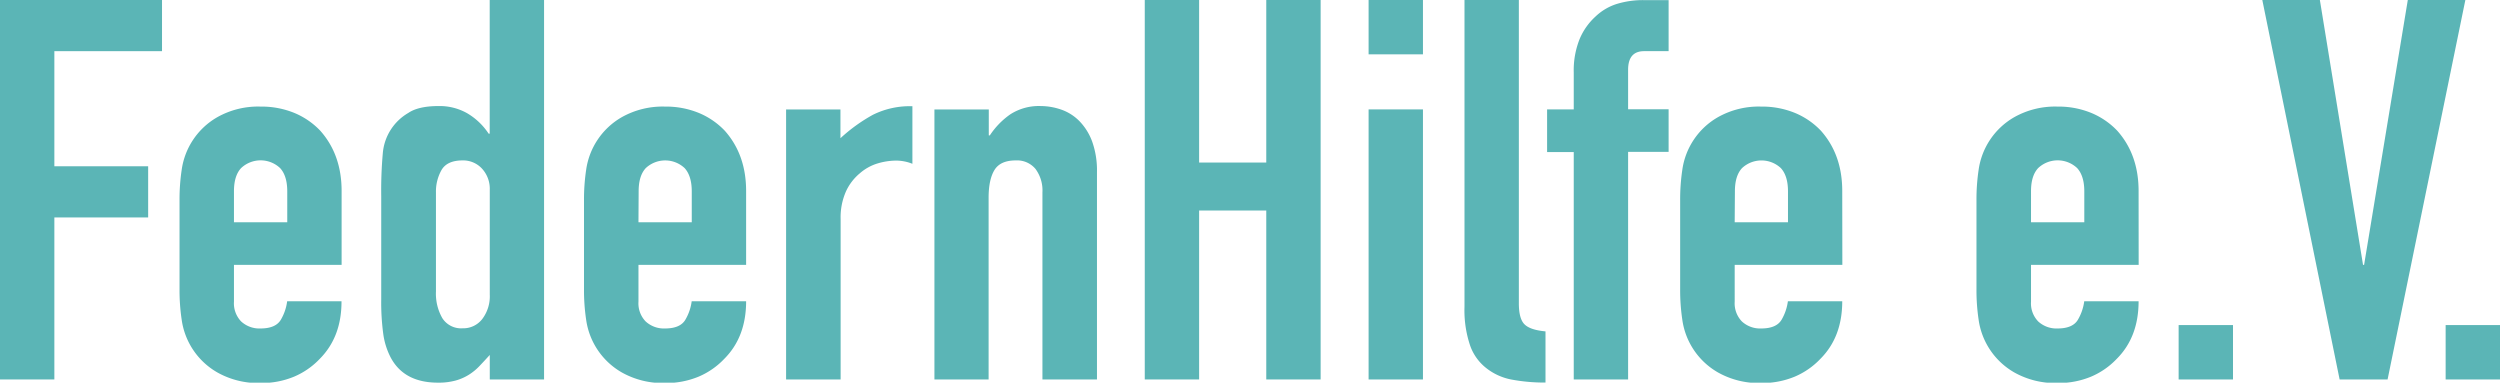 <svg xmlns="http://www.w3.org/2000/svg" viewBox="0 0 703.64 107.7"><title>federnhilfe_logo_mit_schrift_cmyk_druck</title><g style="isolation:isolate"><path d="M0,106.8V0H45.6V14.4H15.3V46.8H41.7V61.2H15.3v45.6Z" style="fill:#5bb5b6"/><path d="M96.15,74.55H65.85V84.9a7.35,7.35,0,0,0,2,5.55,7.55,7.55,0,0,0,5.47,2c2.9,0,4.82-.85,5.78-2.55a13.71,13.71,0,0,0,1.72-5.1h15.3Q96.15,94.8,90,101a21.52,21.52,0,0,1-7.2,5,23.77,23.77,0,0,1-9.45,1.8,23.4,23.4,0,0,1-12.22-3,20.31,20.31,0,0,1-10-14.85,56.41,56.41,0,0,1-.6-8.55v-25a56.41,56.41,0,0,1,.6-8.55,20.31,20.31,0,0,1,10-14.85,23.4,23.4,0,0,1,12.22-3,24.34,24.34,0,0,1,9.53,1.8,21.32,21.32,0,0,1,7.27,5q6,6.75,6,16.95Zm-30.3-12h15v-8.7c0-2.9-.67-5.07-2-6.53a8,8,0,0,0-11,0c-1.35,1.46-2,3.63-2,6.53Z" style="fill:#5bb5b6"/><path d="M137.85,106.8V99.9c-1,1.1-1.95,2.13-2.85,3.07a15.47,15.47,0,0,1-3,2.48,14.21,14.21,0,0,1-3.75,1.65,18.13,18.13,0,0,1-5,.6q-9.6,0-13.35-7.2a20.33,20.33,0,0,1-2-6.3,66.54,66.54,0,0,1-.6-10V55.2a117.27,117.27,0,0,1,.45-12.15A14.49,14.49,0,0,1,114.9,31.8q2.85-1.95,8.55-1.95a15.7,15.7,0,0,1,8,2,18.4,18.4,0,0,1,6.08,5.77h.3V0h15.3V106.8ZM122.7,82.05a13.88,13.88,0,0,0,1.8,7.5,6.25,6.25,0,0,0,5.7,2.85,6.73,6.73,0,0,0,5.55-2.63,10.56,10.56,0,0,0,2.1-6.82V53.4a8.36,8.36,0,0,0-2.18-5.93,7.2,7.2,0,0,0-5.47-2.32q-4.35,0-5.93,2.7a12.27,12.27,0,0,0-1.57,6.3Z" style="fill:#5bb5b6"/><path d="M210,74.55H179.7V84.9a7.34,7.34,0,0,0,2,5.55,7.57,7.57,0,0,0,5.48,2q4.35,0,5.77-2.55a13.73,13.73,0,0,0,1.73-5.1H210q0,10.05-6.15,16.2a21.52,21.52,0,0,1-7.2,5,23.77,23.77,0,0,1-9.45,1.8,23.46,23.46,0,0,1-12.23-3,20.33,20.33,0,0,1-10-14.85,56.41,56.41,0,0,1-.6-8.55v-25a56.41,56.41,0,0,1,.6-8.55,20.33,20.33,0,0,1,10-14.85,23.46,23.46,0,0,1,12.23-3,24.29,24.29,0,0,1,9.52,1.8,21.36,21.36,0,0,1,7.28,5q6,6.75,6,16.95Zm-30.3-12h15v-8.7c0-2.9-.68-5.07-2-6.53a8,8,0,0,0-10.95,0c-1.35,1.46-2,3.63-2,6.53Z" style="fill:#5bb5b6"/><path d="M221.25,106.8v-76h15.3v8.1a46.43,46.43,0,0,1,9.15-6.6,23.36,23.36,0,0,1,11.1-2.4v16.2a12.41,12.41,0,0,0-4.65-.9A18.6,18.6,0,0,0,247,46a13.59,13.59,0,0,0-5,2.78,14.44,14.44,0,0,0-3.9,5.1,18.08,18.08,0,0,0-1.5,7.8V106.8Z" style="fill:#5bb5b6"/><path d="M263,106.8v-76h15.3V38.1h.3a21.89,21.89,0,0,1,5.77-5.93A14.89,14.89,0,0,1,293,29.85a17.78,17.78,0,0,1,5.7,1,13.32,13.32,0,0,1,5.1,3.23,16.32,16.32,0,0,1,3.6,5.77,24.28,24.28,0,0,1,1.35,8.63V106.8H293.4V54.15a10.18,10.18,0,0,0-1.95-6.6,6.74,6.74,0,0,0-5.55-2.4q-4.35,0-6,2.7t-1.65,7.8V106.8Z" style="fill:#5bb5b6"/><path d="M322.2,106.8V0h15.3V45.75h18.9V0h15.3V106.8H356.4V59.25H337.5V106.8Z" style="fill:#5bb5b6"/><path d="M385.2,15.3V0h15.3V15.3Zm0,91.5v-76h15.3V106.8Z" style="fill:#5bb5b6"/><path d="M412.19,0h15.3V85.35q0,4.35,1.58,5.92c1.05,1.06,3,1.73,5.92,2v14.4a50.09,50.09,0,0,1-9.45-.82,16.38,16.38,0,0,1-7.2-3.23,13.89,13.89,0,0,1-4.57-6.38,31,31,0,0,1-1.58-10.87Z" style="fill:#5bb5b6"/><path d="M442.94,106.8v-64h-7.5v-12h7.5V20.4A23.69,23.69,0,0,1,444.59,11a17.93,17.93,0,0,1,4.5-6.37,15.34,15.34,0,0,1,6.23-3.6,25.31,25.31,0,0,1,7.27-1h7.05V14.4h-6.9q-4.5,0-4.5,5.25v11.1h11.4v12h-11.4V106.8Z" style="fill:#5bb5b6"/><path d="M518.54,74.55h-30.3V84.9a7.35,7.35,0,0,0,2,5.55,7.55,7.55,0,0,0,5.47,2c2.9,0,4.82-.85,5.78-2.55a13.89,13.89,0,0,0,1.72-5.1h15.3q0,10.05-6.15,16.2a21.52,21.52,0,0,1-7.2,5,23.77,23.77,0,0,1-9.45,1.8,23.4,23.4,0,0,1-12.22-3,20.31,20.31,0,0,1-10-14.85,56.41,56.41,0,0,1-.6-8.55v-25a56.41,56.41,0,0,1,.6-8.55,20.31,20.31,0,0,1,10-14.85,23.4,23.4,0,0,1,12.22-3,24.34,24.34,0,0,1,9.53,1.8,21.32,21.32,0,0,1,7.27,5q6,6.75,6,16.95Zm-30.3-12h15v-8.7c0-2.9-.67-5.07-2-6.53a8,8,0,0,0-10.94,0c-1.35,1.46-2,3.63-2,6.53Z" style="fill:#5bb5b6"/><path d="M601.94,74.55h-30.3V84.9a7.34,7.34,0,0,0,2,5.55,7.57,7.57,0,0,0,5.48,2q4.35,0,5.77-2.55a13.73,13.73,0,0,0,1.73-5.1h15.3q0,10.05-6.15,16.2a21.52,21.52,0,0,1-7.2,5,23.77,23.77,0,0,1-9.45,1.8,23.46,23.46,0,0,1-12.23-3,20.33,20.33,0,0,1-10-14.85,56.41,56.41,0,0,1-.6-8.55v-25a56.41,56.41,0,0,1,.6-8.55,20.33,20.33,0,0,1,10-14.85,23.46,23.46,0,0,1,12.23-3,24.29,24.29,0,0,1,9.52,1.8,21.36,21.36,0,0,1,7.28,5q6,6.75,6,16.95Zm-30.3-12h15v-8.7c0-2.9-.68-5.07-2-6.53a8,8,0,0,0-11,0c-1.35,1.46-2,3.63-2,6.53Z" style="fill:#5bb5b6"/><path d="M613.19,106.8V91.5h15.3v15.3Z" style="fill:#5bb5b6"/><path d="M693.89,0,672,106.8h-13.5L636.74,0h16.2l12.15,74.55h.3L677.69,0Z" style="fill:#5bb5b6"/><path d="M688.34,106.8V91.5h15.3v15.3Z" style="fill:#5bb5b6"/></g></svg>